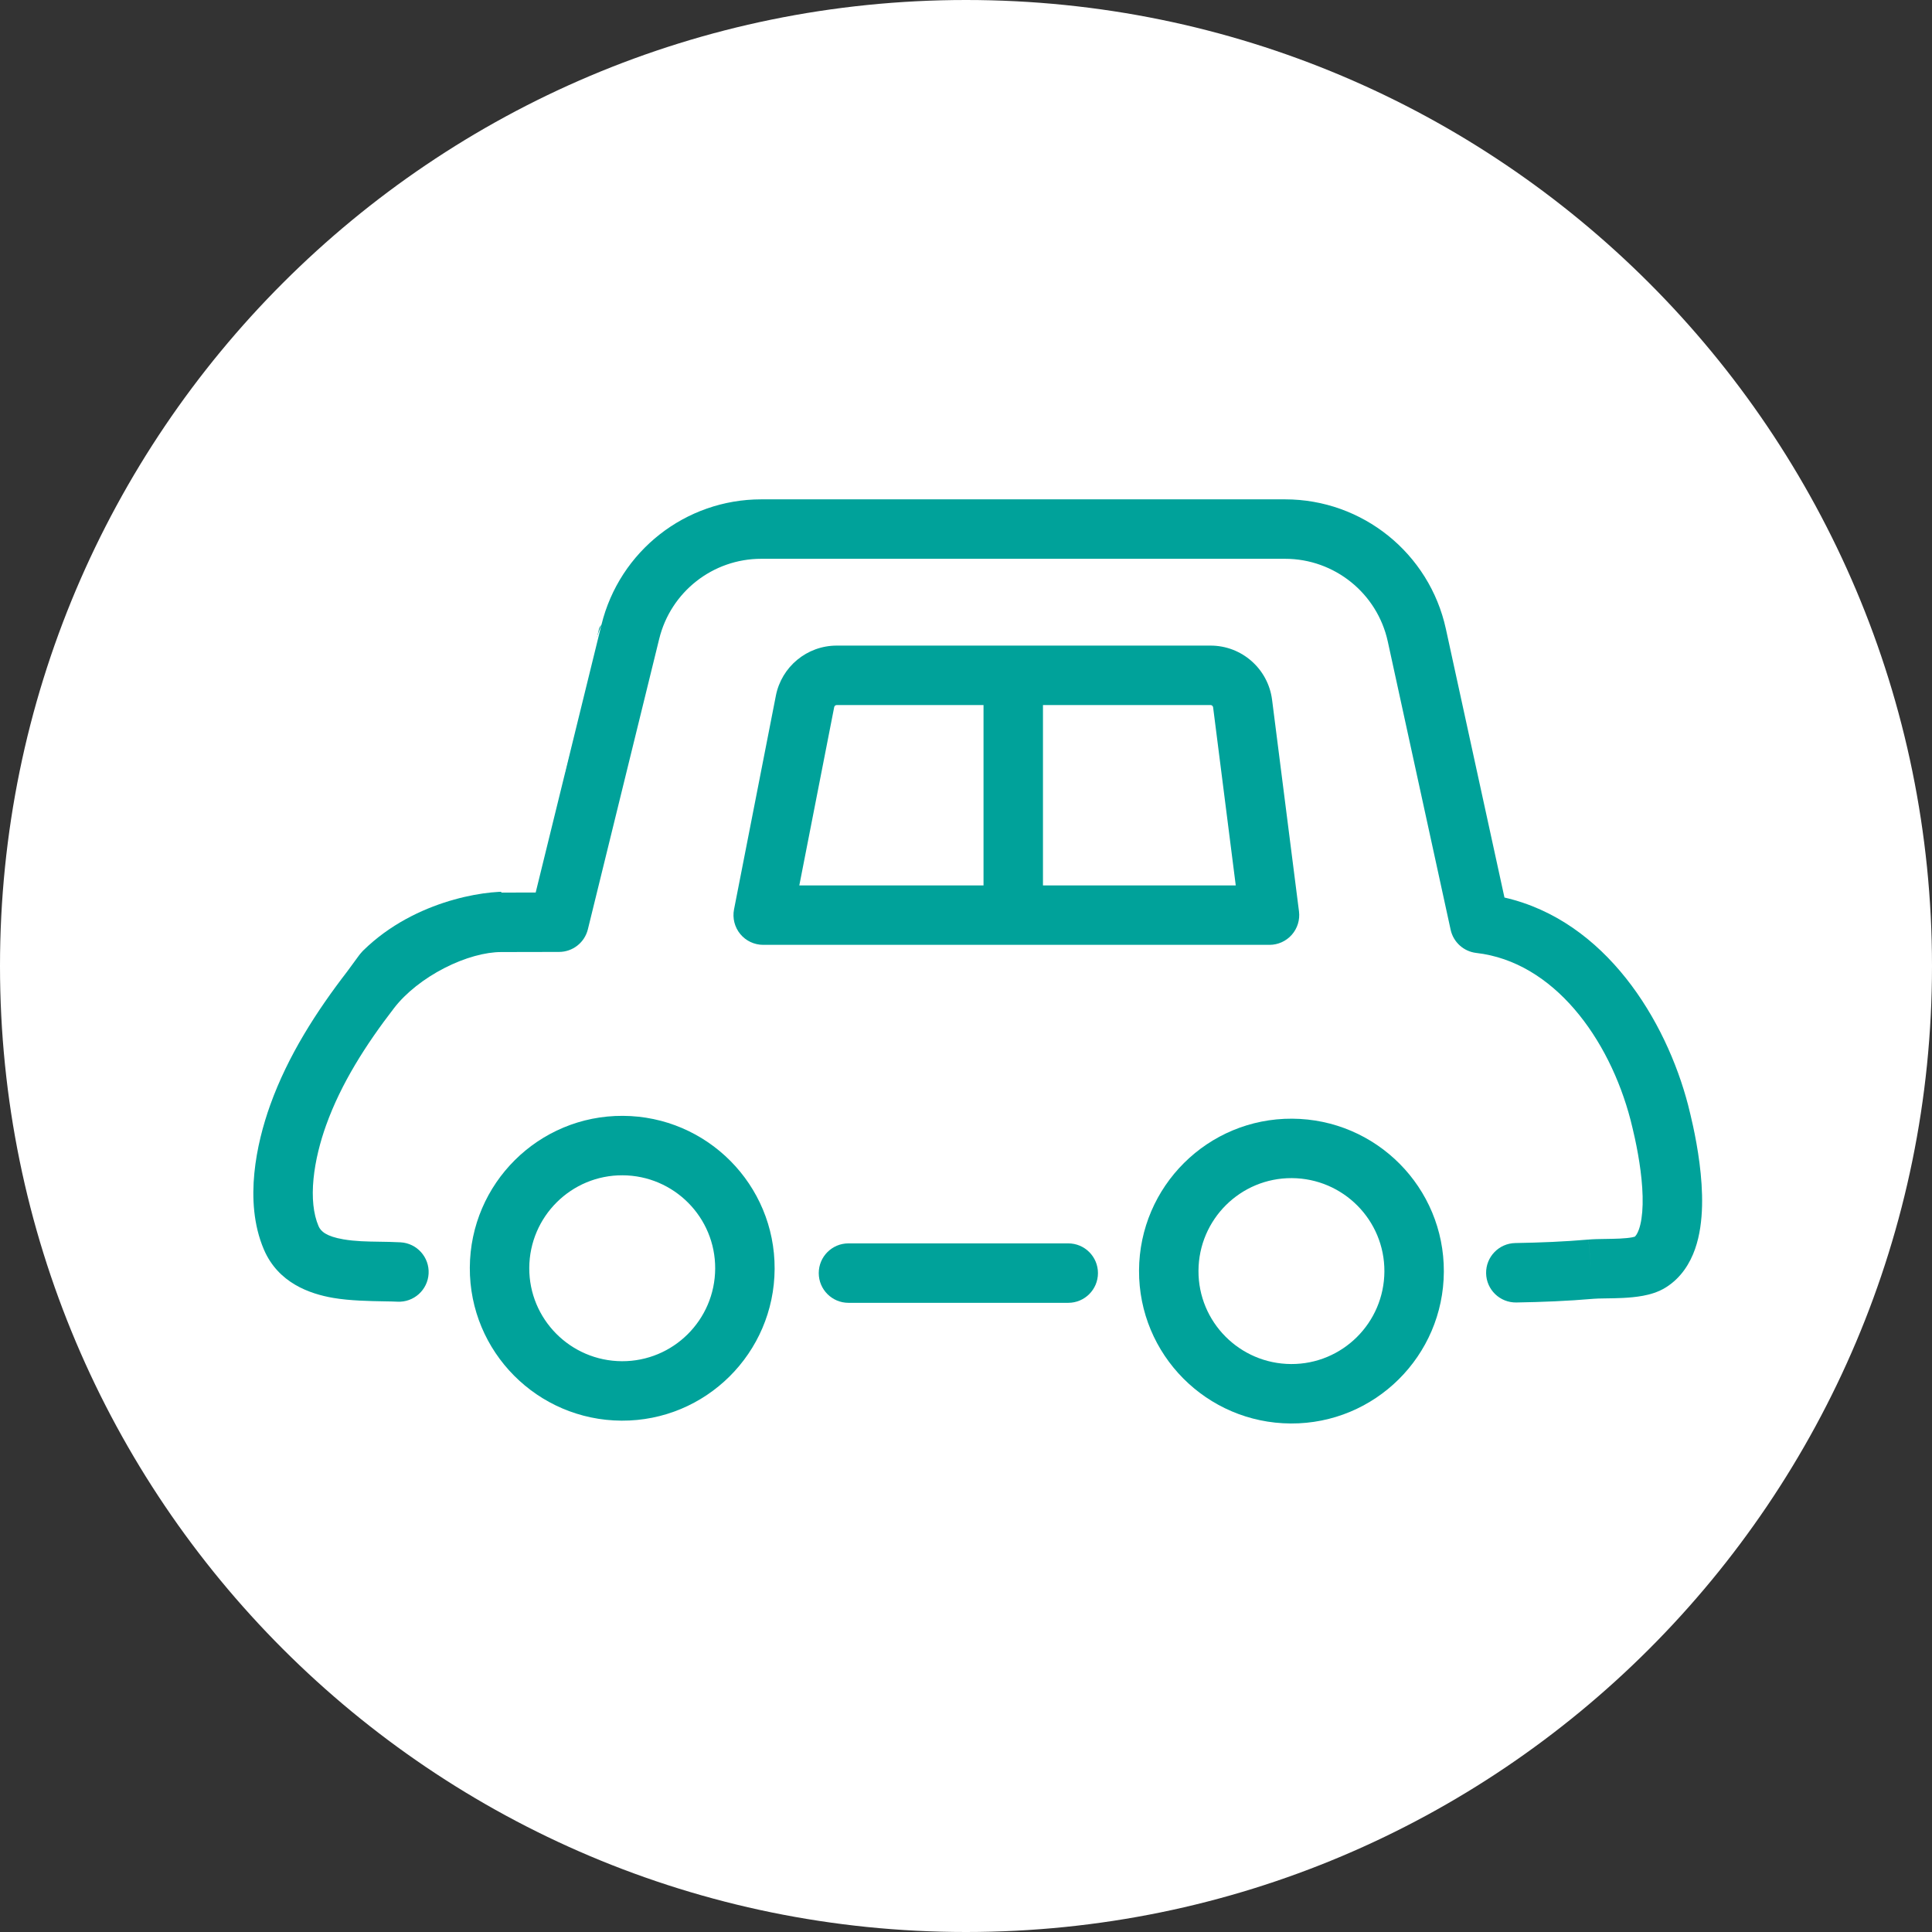 <svg width="130" height="130" viewBox="0 0 130 130" fill="none" xmlns="http://www.w3.org/2000/svg">
<rect x="0" y="0" width="130" height="130" fill="#333333" stroke="none"/>
<path d="M130 65C130 100.899 100.899 130 65 130C29.102 130 0 100.899 0 65C0 29.102 29.102 0 65 0C100.899 0 130 29.102 130 65Z" fill="white"/>
<g clip-path="url(#clip0_302_3115)">
<path fill-rule="evenodd" clip-rule="evenodd" d="M55.092 85.664C55.092 84.559 55.987 83.664 57.092 83.664H71.879C72.984 83.664 73.879 84.559 73.879 85.664C73.879 86.769 72.984 87.664 71.879 87.664H57.092C55.987 87.664 55.092 86.769 55.092 85.664Z" fill="#00A29A"/>
<path fill-rule="evenodd" clip-rule="evenodd" d="M31.613 85.295C31.641 79.637 36.244 75.056 41.911 75.083C47.569 75.11 52.15 79.714 52.123 85.381C52.096 91.039 47.492 95.62 41.826 95.593C36.167 95.566 31.586 90.962 31.613 85.295ZM41.892 79.083C38.443 79.066 35.63 81.857 35.613 85.315C35.597 88.764 38.387 91.576 41.845 91.593C45.294 91.609 48.106 88.819 48.123 85.361C48.14 81.912 45.349 79.1 41.892 79.083Z" fill="#00A29A"/>
<path fill-rule="evenodd" clip-rule="evenodd" d="M76.643 85.486C76.671 79.828 81.274 75.246 86.941 75.274C92.599 75.301 97.18 79.904 97.153 85.571C97.126 91.229 92.522 95.811 86.855 95.783C81.197 95.756 76.616 91.153 76.643 85.486ZM86.921 79.273C83.472 79.257 80.66 82.047 80.643 85.505C80.626 88.954 83.417 91.767 86.875 91.783C90.324 91.8 93.136 89.009 93.153 85.552C93.169 82.103 90.379 79.29 86.921 79.273Z" fill="#00A29A"/>
<path fill-rule="evenodd" clip-rule="evenodd" d="M40.472 42.033C41.688 37.079 46.124 33.6 51.222 33.6H86.469C91.675 33.6 96.181 37.23 97.29 42.318L101.232 60.393C108.043 61.953 112.107 68.66 113.591 74.366L113.595 74.385C113.685 74.743 113.801 75.213 113.917 75.749L113.918 75.751C114.23 77.195 114.572 79.228 114.528 81.135C114.505 82.09 114.385 83.111 114.055 84.048C113.722 84.993 113.131 85.972 112.101 86.621C111.572 86.957 110.99 87.108 110.556 87.189C110.093 87.276 109.615 87.315 109.195 87.336C108.808 87.355 108.421 87.361 108.098 87.365L108.009 87.366C107.64 87.372 107.398 87.378 107.236 87.392L107.234 87.392C105.487 87.544 103.752 87.612 102.032 87.641C100.927 87.66 100.016 86.781 99.997 85.676C99.978 84.572 100.858 83.661 101.962 83.642C103.628 83.613 105.264 83.549 106.887 83.407L107.061 85.4L106.885 83.407C107.221 83.378 107.617 83.372 107.951 83.367L108.031 83.366C108.366 83.361 108.685 83.356 108.997 83.341C109.337 83.324 109.611 83.297 109.818 83.258C109.913 83.24 109.97 83.224 109.998 83.215C110.056 83.167 110.169 83.04 110.281 82.72C110.421 82.323 110.512 81.76 110.529 81.041C110.563 79.602 110.297 77.93 110.008 76.597C109.906 76.127 109.803 75.707 109.717 75.364C108.282 69.858 104.535 64.718 99.336 64.121C98.486 64.023 97.792 63.396 97.61 62.56L93.382 43.17C92.674 39.919 89.793 37.6 86.469 37.6H51.222C47.967 37.6 45.134 39.821 44.357 42.987L39.557 62.53C39.337 63.423 38.538 64.052 37.618 64.053L33.723 64.061C32.67 64.061 31.287 64.428 29.897 65.141C28.517 65.85 27.302 66.812 26.521 67.825L26.521 67.825C24.605 70.308 22.947 72.919 21.947 75.706L21.946 75.707C21.55 76.808 21.216 78.086 21.095 79.332C20.972 80.594 21.082 81.681 21.434 82.503C21.582 82.849 21.948 83.194 23.105 83.392C23.913 83.529 24.673 83.54 25.505 83.552C25.959 83.559 26.434 83.565 26.95 83.593C28.053 83.653 28.899 84.595 28.84 85.698C28.78 86.801 27.838 87.647 26.735 87.587C26.508 87.575 26.204 87.57 25.85 87.564C24.882 87.547 23.545 87.525 22.432 87.335C20.819 87.059 18.715 86.316 17.756 84.076C17.046 82.414 16.954 80.584 17.114 78.945C17.275 77.288 17.706 75.68 18.182 74.355C19.38 71.017 21.312 68.029 23.353 65.383M109.959 83.243C109.963 83.241 109.966 83.239 109.969 83.237L109.959 83.243ZM40.472 42.033L36.045 60.056L33.723 60.06H33.721" fill="#00A29A"/>
<path d="M23.5 65C26.7 61 31.833 60 34 60L38 52L40.5 41.5H40L31.5 47C29.667 50.667 25.5 59.4 23.5 65Z" fill="white"/>
<path fill-rule="evenodd" clip-rule="evenodd" d="M56.3 47.441C56.22 47.441 56.147 47.5 56.131 47.581L53.784 59.577H83.151L81.628 47.594C81.628 47.594 81.628 47.594 81.628 47.594C81.616 47.505 81.54 47.441 81.457 47.441H56.3ZM52.205 46.817C52.586 44.862 54.3 43.441 56.3 43.441H81.457C83.557 43.441 85.328 45.004 85.595 47.085L87.406 61.325C87.478 61.895 87.302 62.468 86.922 62.899C86.543 63.33 85.996 63.577 85.421 63.577H51.354C50.757 63.577 50.19 63.31 49.81 62.849C49.43 62.387 49.277 61.78 49.391 61.193L52.205 46.819C52.205 46.818 52.205 46.818 52.205 46.817Z" fill="#00A29A"/>
<path fill-rule="evenodd" clip-rule="evenodd" d="M68.179 44.467C69.284 44.467 70.179 45.362 70.179 46.467V60.976C70.179 62.081 69.284 62.976 68.179 62.976C67.074 62.976 66.179 62.081 66.179 60.976V46.467C66.179 45.362 67.074 44.467 68.179 44.467Z" fill="#00A29A"/>
</g>
<defs>
<clipPath id="clip0_302_3115">
<rect width="98" height="63" fill="white" transform="translate(17 33)"/>
</clipPath>
</defs>
</svg>
